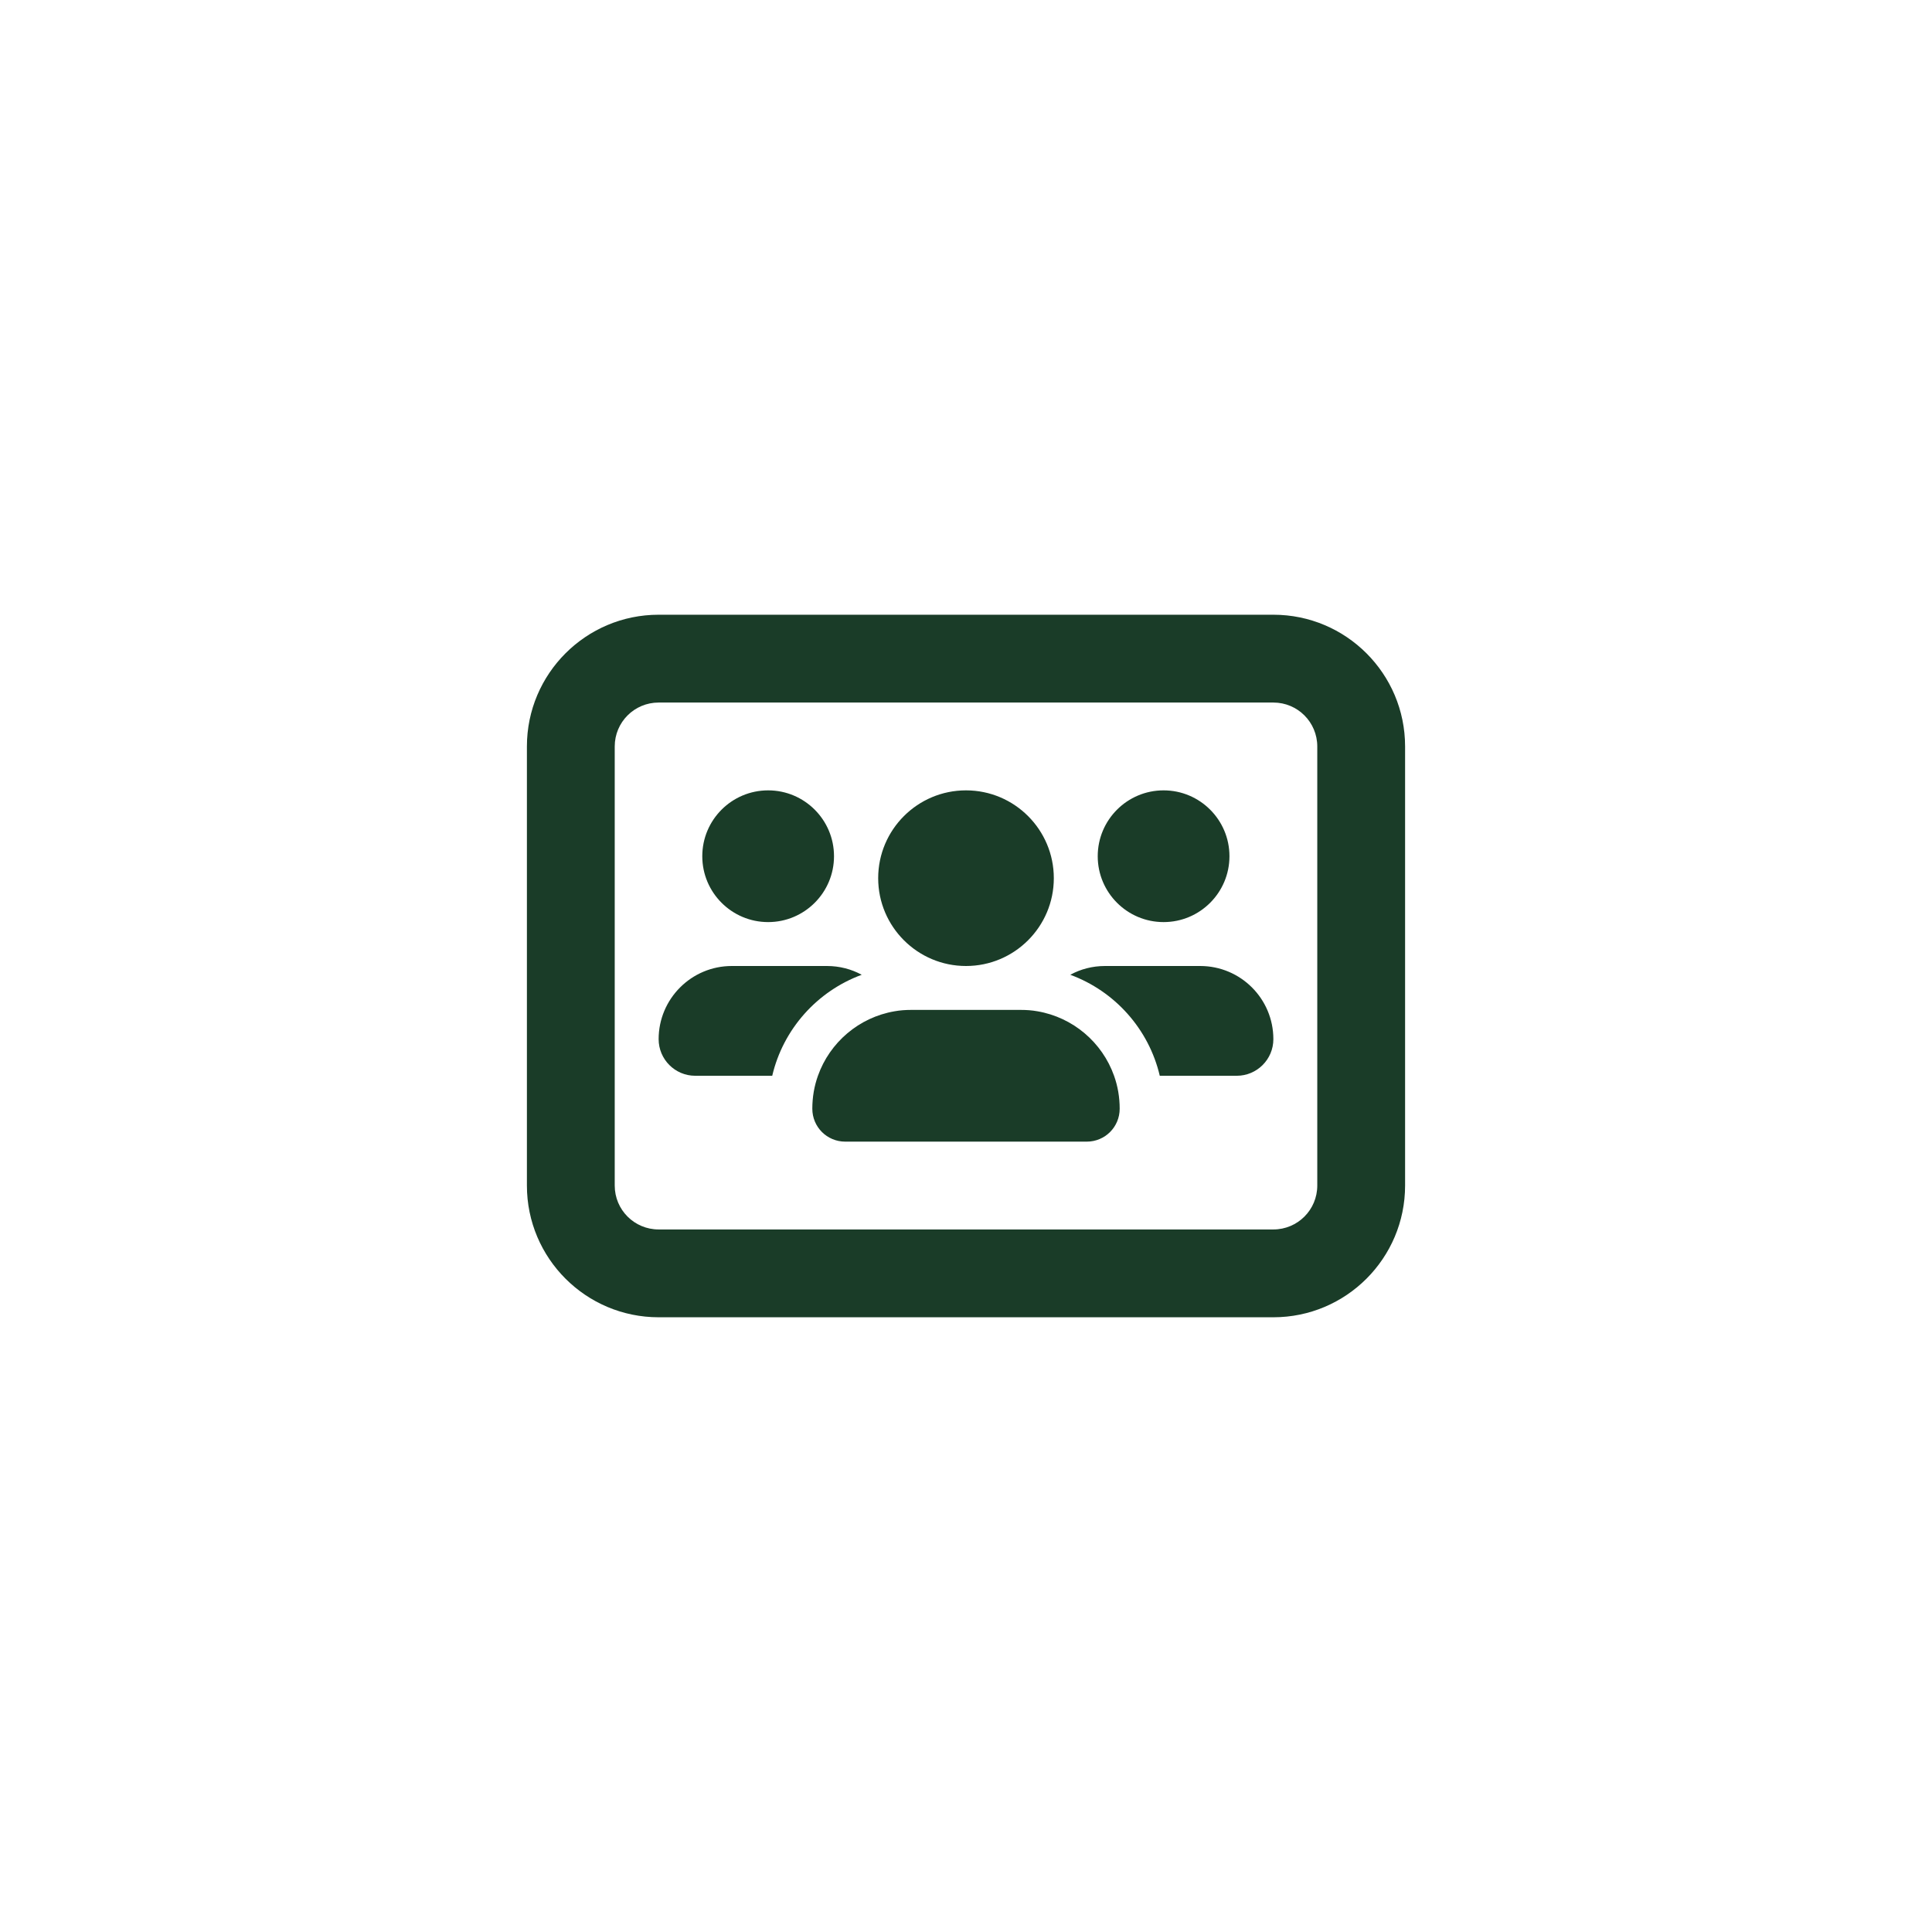 <svg width="44" height="44" viewBox="0 0 44 44" fill="none" xmlns="http://www.w3.org/2000/svg">
<g filter="url(#filter0_d_1_112)">
<rect x="2" y="1" width="40" height="40" rx="8" fill="white" shape-rendering="crispEdges"/>
<path d="M15 13C13.344 13 12 14.344 12 16V26C12 27.656 13.344 29 15 29H29C30.656 29 32 27.656 32 26V16C32 14.344 30.656 13 29 13H15ZM14 16C14 15.447 14.447 15 15 15H29C29.553 15 30 15.447 30 16V26C30 26.553 29.553 27 29 27H15C14.447 27 14 26.553 14 26V16ZM18.994 18.5C18.994 17.672 18.322 17 17.494 17C16.666 17 15.994 17.672 15.994 18.5C15.994 19.328 16.666 20 17.494 20C18.322 20 18.994 19.328 18.994 18.5ZM15 22.666C15 23.125 15.372 23.5 15.834 23.5H17.587C17.837 22.434 18.613 21.572 19.625 21.2C19.391 21.072 19.119 21 18.834 21H16.666C15.747 21 15 21.747 15 22.666ZM26.413 23.5H28.166C28.625 23.5 29 23.128 29 22.666C29 21.744 28.253 21 27.334 21H25.166C24.878 21 24.609 21.072 24.375 21.2C25.387 21.572 26.163 22.434 26.413 23.5ZM23.625 22.031C23.503 22.009 23.378 22 23.25 22H20.75C20.622 22 20.497 22.009 20.375 22.031C19.562 22.169 18.897 22.741 18.628 23.5C18.544 23.734 18.5 23.988 18.5 24.25C18.5 24.666 18.834 25 19.25 25H24.75C25.166 25 25.5 24.666 25.5 24.25C25.5 23.988 25.456 23.734 25.372 23.5C25.103 22.741 24.438 22.169 23.625 22.031ZM28 18.5C28 17.672 27.328 17 26.5 17C25.672 17 25 17.672 25 18.5C25 19.328 25.672 20 26.5 20C27.328 20 28 19.328 28 18.5ZM22 21C23.104 21 24 20.104 24 19C24 17.896 23.104 17 22 17C20.896 17 20 17.896 20 19C20 20.104 20.896 21 22 21Z" fill="#1A3C28"/>
</g>
<defs>
<filter id="filter0_d_1_112" x="0" y="0" width="44" height="44" filterUnits="userSpaceOnUse" color-interpolation-filters="sRGB">
<feFlood flood-opacity="0" result="BackgroundImageFix"/>
<feColorMatrix in="SourceAlpha" type="matrix" values="0 0 0 0 0 0 0 0 0 0 0 0 0 0 0 0 0 0 127 0" result="hardAlpha"/>
<feOffset dy="1"/>
<feGaussianBlur stdDeviation="1"/>
<feComposite in2="hardAlpha" operator="out"/>
<feColorMatrix type="matrix" values="0 0 0 0 0 0 0 0 0 0 0 0 0 0 0 0 0 0 0.05 0"/>
<feBlend mode="normal" in2="BackgroundImageFix" result="effect1_dropShadow_1_112"/>
<feBlend mode="normal" in="SourceGraphic" in2="effect1_dropShadow_1_112" result="shape"/>
</filter>
</defs>
</svg>
